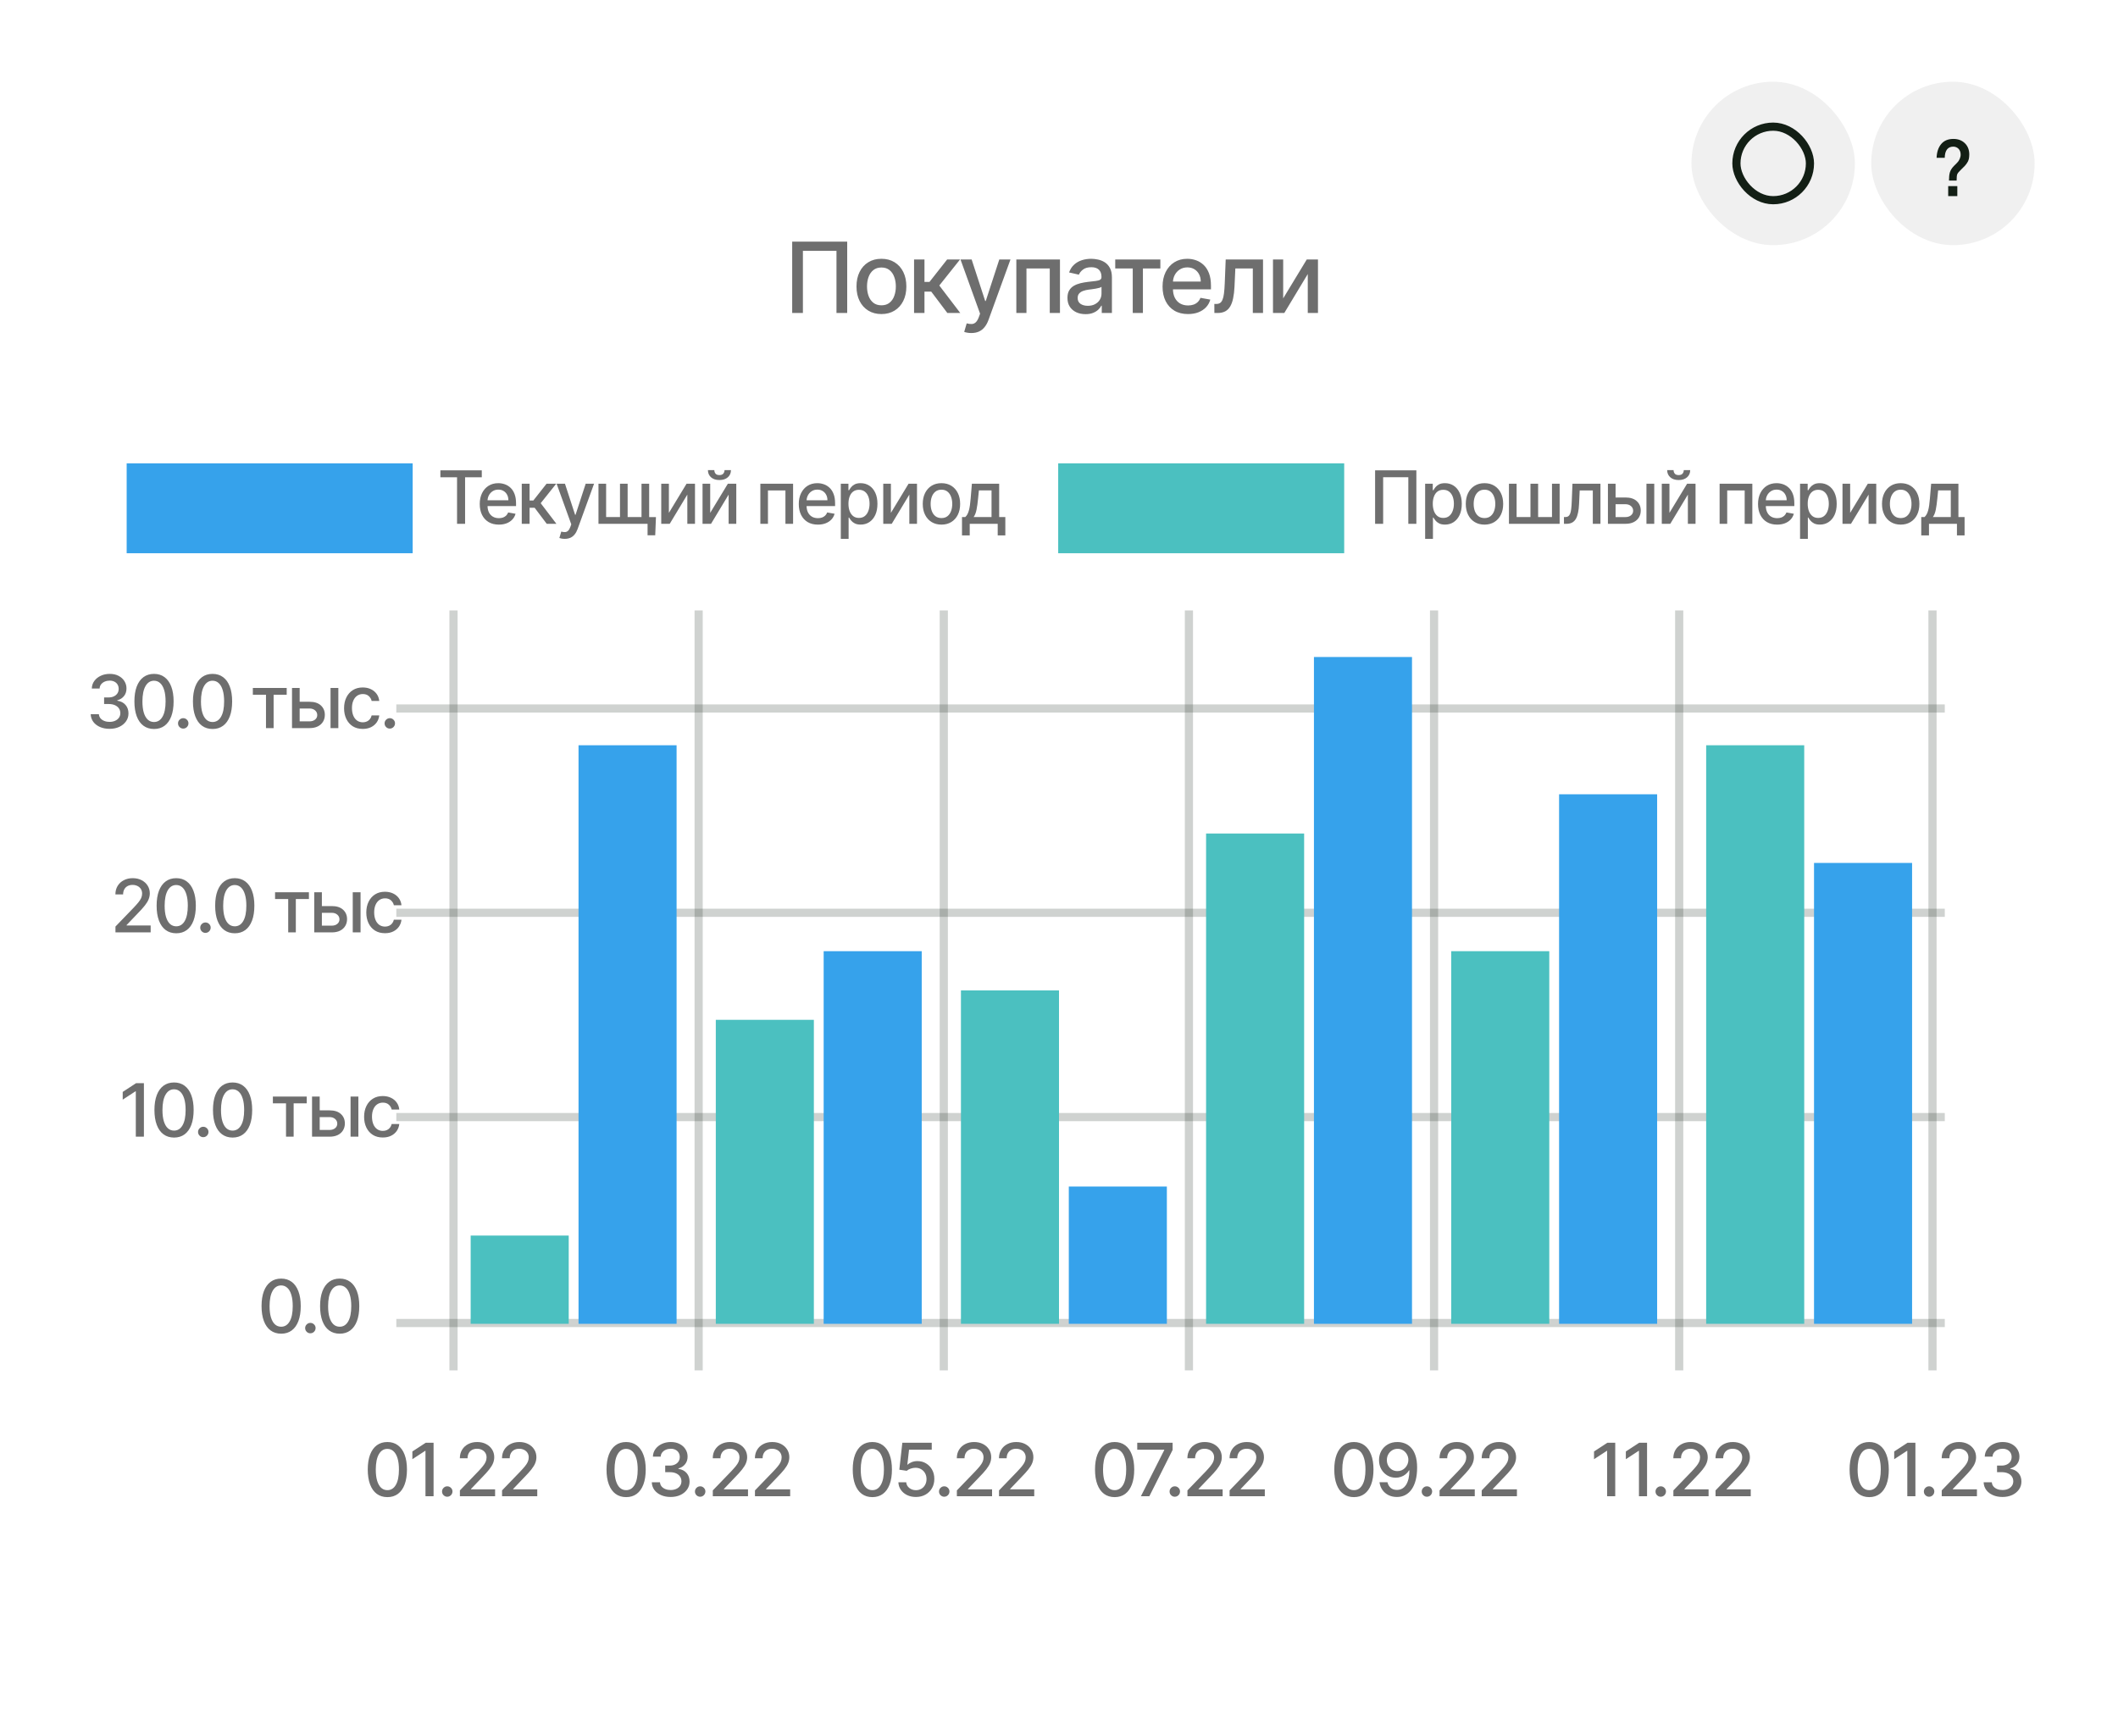 <?xml version="1.0" encoding="UTF-8"?> <svg xmlns="http://www.w3.org/2000/svg" width="216" height="177" viewBox="0 0 216 177" fill="none"><rect width="215.833" height="176.667" fill="white"></rect><path d="M86.4 24.644V31.917H85.307V25.581H81.883V31.917H80.79V24.644H86.4ZM89.891 32.027C89.379 32.027 88.933 31.91 88.552 31.675C88.171 31.441 87.875 31.113 87.664 30.692C87.453 30.27 87.348 29.778 87.348 29.214C87.348 28.648 87.453 28.154 87.664 27.73C87.875 27.306 88.171 26.977 88.552 26.743C88.933 26.508 89.379 26.391 89.891 26.391C90.402 26.391 90.848 26.508 91.229 26.743C91.611 26.977 91.906 27.306 92.117 27.73C92.328 28.154 92.433 28.648 92.433 29.214C92.433 29.778 92.328 30.27 92.117 30.692C91.906 31.113 91.611 31.441 91.229 31.675C90.848 31.91 90.402 32.027 89.891 32.027ZM89.894 31.135C90.226 31.135 90.5 31.048 90.718 30.873C90.936 30.697 91.097 30.464 91.201 30.173C91.308 29.882 91.361 29.561 91.361 29.211C91.361 28.863 91.308 28.543 91.201 28.252C91.097 27.958 90.936 27.723 90.718 27.545C90.5 27.368 90.226 27.279 89.894 27.279C89.56 27.279 89.283 27.368 89.063 27.545C88.845 27.723 88.683 27.958 88.577 28.252C88.473 28.543 88.421 28.863 88.421 29.211C88.421 29.561 88.473 29.882 88.577 30.173C88.683 30.464 88.845 30.697 89.063 30.873C89.283 31.048 89.56 31.135 89.894 31.135ZM93.219 31.917V26.462H94.28V28.749H94.792L96.592 26.462H97.906L95.793 29.115L97.931 31.917H96.613L94.969 29.736H94.28V31.917H93.219ZM99.056 33.962C98.897 33.962 98.753 33.949 98.623 33.923C98.493 33.899 98.395 33.873 98.332 33.845L98.587 32.975C98.781 33.027 98.954 33.05 99.106 33.042C99.257 33.035 99.391 32.978 99.507 32.872C99.625 32.765 99.73 32.591 99.82 32.35L99.951 31.988L97.955 26.462H99.091L100.473 30.695H100.53L101.911 26.462H103.051L100.803 32.645C100.699 32.929 100.566 33.169 100.405 33.365C100.244 33.564 100.053 33.714 99.83 33.813C99.608 33.912 99.35 33.962 99.056 33.962ZM103.649 31.917V26.462H108.099V31.917H107.058V27.378H104.682V31.917H103.649ZM110.705 32.037C110.36 32.037 110.047 31.974 109.768 31.846C109.489 31.715 109.267 31.527 109.104 31.281C108.943 31.035 108.862 30.733 108.862 30.375C108.862 30.068 108.922 29.814 109.04 29.616C109.158 29.417 109.318 29.259 109.519 29.143C109.721 29.027 109.945 28.94 110.194 28.88C110.443 28.821 110.696 28.776 110.954 28.745C111.281 28.708 111.546 28.677 111.749 28.653C111.953 28.627 112.101 28.586 112.193 28.529C112.286 28.472 112.332 28.38 112.332 28.252V28.227C112.332 27.917 112.244 27.677 112.069 27.506C111.896 27.336 111.638 27.25 111.295 27.25C110.937 27.25 110.656 27.33 110.45 27.488C110.246 27.645 110.105 27.819 110.027 28.01L109.029 27.783C109.148 27.452 109.32 27.184 109.548 26.981C109.777 26.775 110.041 26.625 110.34 26.533C110.638 26.438 110.952 26.391 111.281 26.391C111.499 26.391 111.729 26.417 111.973 26.469C112.219 26.519 112.449 26.611 112.662 26.746C112.878 26.881 113.054 27.074 113.191 27.325C113.329 27.574 113.397 27.897 113.397 28.294V31.917H112.36V31.171H112.318C112.249 31.308 112.146 31.443 112.009 31.576C111.871 31.708 111.695 31.818 111.48 31.906C111.264 31.994 111.006 32.037 110.705 32.037ZM110.936 31.185C111.23 31.185 111.481 31.127 111.689 31.011C111.9 30.895 112.06 30.744 112.169 30.557C112.28 30.367 112.335 30.165 112.335 29.949V29.246C112.298 29.284 112.224 29.32 112.115 29.353C112.009 29.384 111.887 29.411 111.749 29.434C111.612 29.456 111.478 29.476 111.348 29.495C111.218 29.511 111.109 29.526 111.021 29.537C110.816 29.563 110.627 29.607 110.457 29.669C110.289 29.73 110.154 29.819 110.052 29.935C109.953 30.049 109.903 30.2 109.903 30.39C109.903 30.652 110 30.851 110.194 30.986C110.388 31.119 110.636 31.185 110.936 31.185ZM113.735 27.378V26.462H118.337V27.378H116.558V31.917H115.521V27.378H113.735ZM121.157 32.027C120.62 32.027 120.157 31.912 119.769 31.682C119.383 31.45 119.085 31.125 118.874 30.706C118.665 30.284 118.561 29.791 118.561 29.225C118.561 28.666 118.665 28.174 118.874 27.748C119.085 27.322 119.378 26.989 119.755 26.75C120.133 26.511 120.576 26.391 121.083 26.391C121.39 26.391 121.689 26.442 121.978 26.544C122.266 26.646 122.526 26.805 122.755 27.023C122.985 27.241 123.166 27.524 123.299 27.872C123.431 28.218 123.497 28.638 123.497 29.133V29.509H119.161V28.713H122.457C122.457 28.434 122.4 28.187 122.286 27.971C122.173 27.753 122.013 27.582 121.807 27.456C121.603 27.331 121.364 27.268 121.09 27.268C120.791 27.268 120.531 27.342 120.308 27.488C120.088 27.633 119.918 27.822 119.797 28.057C119.679 28.289 119.62 28.541 119.62 28.813V29.434C119.62 29.799 119.683 30.109 119.811 30.365C119.942 30.62 120.123 30.816 120.355 30.951C120.587 31.083 120.858 31.15 121.168 31.15C121.369 31.15 121.553 31.121 121.718 31.064C121.884 31.005 122.027 30.918 122.148 30.802C122.269 30.686 122.361 30.542 122.425 30.372L123.43 30.553C123.349 30.849 123.205 31.108 122.997 31.331C122.791 31.551 122.531 31.723 122.219 31.846C121.909 31.966 121.555 32.027 121.157 32.027ZM123.846 31.917L123.842 30.997H124.038C124.189 30.997 124.316 30.965 124.418 30.901C124.522 30.835 124.607 30.724 124.673 30.567C124.74 30.411 124.79 30.195 124.826 29.921C124.861 29.644 124.887 29.296 124.904 28.877L125 26.462H128.807V31.917H127.766V27.378H125.984L125.898 29.232C125.877 29.682 125.831 30.075 125.76 30.411C125.691 30.747 125.591 31.028 125.458 31.253C125.325 31.475 125.155 31.642 124.947 31.753C124.738 31.862 124.485 31.917 124.187 31.917H123.846ZM130.863 30.429L133.267 26.462H134.411V31.917H133.37V27.947L130.977 31.917H129.823V26.462H130.863V30.429Z" fill="#6E6E6E"></path><g filter="url(#filter0_b_3903_888)"><rect x="190.832" y="8.333" width="16.667" height="16.667" rx="8.333" fill="#F0F0F0"></rect></g><path d="M198.683 20V18.979H199.614V20H198.683ZM198.763 18.417C198.763 18.071 198.791 17.79 198.856 17.573C198.921 17.356 199.058 17.139 199.26 16.93C199.275 16.914 199.325 16.866 199.398 16.794C199.47 16.722 199.52 16.673 199.549 16.641C199.571 16.617 199.614 16.569 199.672 16.505C199.729 16.44 199.766 16.384 199.787 16.336C199.809 16.296 199.838 16.239 199.867 16.175C199.895 16.111 199.917 16.039 199.931 15.974C199.946 15.91 199.953 15.838 199.953 15.757C199.953 15.524 199.881 15.332 199.744 15.179C199.6 15.034 199.419 14.954 199.203 14.954C198.64 14.954 198.344 15.34 198.33 16.095H197.5C197.522 15.5 197.68 15.034 197.969 14.689C198.258 14.343 198.669 14.166 199.217 14.166C199.701 14.166 200.09 14.319 200.386 14.608C200.682 14.898 200.833 15.283 200.833 15.757C200.833 15.934 200.812 16.095 200.783 16.231C200.747 16.376 200.689 16.505 200.602 16.625C200.516 16.754 200.437 16.85 200.372 16.922C200.299 17.003 200.191 17.107 200.047 17.244C199.802 17.477 199.657 17.646 199.614 17.75C199.563 17.855 199.542 18.079 199.542 18.417H198.763Z" fill="#131F15"></path><g filter="url(#filter1_b_3903_888)"><rect x="172.5" y="8.333" width="16.667" height="16.667" rx="8.333" fill="#F0F0F0"></rect></g><g filter="url(#filter2_b_3903_888)"><rect x="176.668" y="12.5" width="8.333" height="8.333" rx="4.167" fill="#F0F0F0"></rect><rect x="177.085" y="12.916" width="7.5" height="7.5" rx="3.75" stroke="#131F15" stroke-width="0.833"></rect></g><path d="M44.912 48.671V47.962H49.134V48.671H47.432V53.417H46.611V48.671H44.912ZM50.873 53.499C50.469 53.499 50.122 53.413 49.831 53.241C49.542 53.067 49.318 52.823 49.16 52.508C49.004 52.192 48.926 51.822 48.926 51.398C48.926 50.979 49.004 50.609 49.16 50.29C49.318 49.97 49.538 49.721 49.821 49.541C50.105 49.362 50.437 49.273 50.817 49.273C51.047 49.273 51.271 49.311 51.488 49.387C51.704 49.463 51.899 49.583 52.071 49.747C52.243 49.91 52.379 50.122 52.478 50.383C52.578 50.642 52.628 50.958 52.628 51.329V51.611H49.376V51.014H51.847C51.847 50.805 51.805 50.619 51.719 50.458C51.634 50.294 51.514 50.166 51.36 50.072C51.207 49.977 51.028 49.93 50.822 49.93C50.598 49.93 50.403 49.985 50.236 50.096C50.071 50.204 49.943 50.346 49.852 50.522C49.764 50.696 49.719 50.885 49.719 51.089V51.555C49.719 51.828 49.767 52.061 49.863 52.253C49.961 52.445 50.097 52.591 50.271 52.692C50.445 52.792 50.648 52.841 50.88 52.841C51.031 52.841 51.169 52.82 51.293 52.778C51.418 52.733 51.525 52.667 51.616 52.58C51.706 52.493 51.775 52.386 51.823 52.258L52.577 52.394C52.517 52.616 52.408 52.81 52.252 52.977C52.098 53.142 51.903 53.271 51.669 53.363C51.436 53.454 51.171 53.499 50.873 53.499ZM53.211 53.417V49.326H54.008V51.041H54.391L55.741 49.326H56.727L55.142 51.315L56.745 53.417H55.757L54.524 51.781H54.008V53.417H53.211ZM57.589 54.951C57.47 54.951 57.362 54.941 57.264 54.922C57.167 54.904 57.094 54.884 57.046 54.863L57.238 54.21C57.383 54.249 57.513 54.266 57.627 54.261C57.74 54.256 57.841 54.213 57.928 54.133C58.016 54.053 58.094 53.923 58.162 53.742L58.261 53.47L56.764 49.326H57.616L58.652 52.501H58.695L59.731 49.326H60.586L58.9 53.963C58.822 54.176 58.722 54.356 58.602 54.503C58.481 54.653 58.337 54.764 58.17 54.839C58.003 54.913 57.81 54.951 57.589 54.951ZM66.896 52.73L66.822 54.589H66.041V53.417H65.532V52.73H66.896ZM61.034 49.326H61.814V52.727H63.229V49.326H64.009V52.727H65.423V49.326H66.204V53.417H61.034V49.326ZM68.216 52.301L70.019 49.326H70.877V53.417H70.096V50.439L68.301 53.417H67.436V49.326H68.216V52.301ZM72.428 52.301L74.231 49.326H75.088V53.417H74.308V50.439L72.513 53.417H71.647V49.326H72.428V52.301ZM73.89 47.941H74.545C74.545 48.241 74.439 48.485 74.226 48.673C74.014 48.86 73.728 48.953 73.368 48.953C73.009 48.953 72.724 48.86 72.513 48.673C72.302 48.485 72.196 48.241 72.196 47.941H72.849C72.849 48.074 72.888 48.192 72.966 48.295C73.044 48.396 73.178 48.447 73.368 48.447C73.554 48.447 73.688 48.396 73.767 48.295C73.849 48.194 73.89 48.076 73.89 47.941ZM77.544 53.417V49.326H80.881V53.417H80.101V50.013H78.319V53.417H77.544ZM83.409 53.499C83.006 53.499 82.659 53.413 82.368 53.241C82.078 53.067 81.855 52.823 81.697 52.508C81.54 52.192 81.462 51.822 81.462 51.398C81.462 50.979 81.54 50.609 81.697 50.29C81.855 49.97 82.075 49.721 82.357 49.541C82.641 49.362 82.973 49.273 83.353 49.273C83.584 49.273 83.808 49.311 84.024 49.387C84.241 49.463 84.435 49.583 84.608 49.747C84.78 49.91 84.916 50.122 85.015 50.383C85.115 50.642 85.164 50.958 85.164 51.329V51.611H81.912V51.014H84.384C84.384 50.805 84.341 50.619 84.256 50.458C84.171 50.294 84.051 50.166 83.896 50.072C83.744 49.977 83.564 49.93 83.358 49.93C83.135 49.93 82.939 49.985 82.772 50.096C82.607 50.204 82.48 50.346 82.389 50.522C82.3 50.696 82.256 50.885 82.256 51.089V51.555C82.256 51.828 82.304 52.061 82.4 52.253C82.497 52.445 82.633 52.591 82.807 52.692C82.981 52.792 83.184 52.841 83.417 52.841C83.568 52.841 83.706 52.82 83.83 52.778C83.954 52.733 84.061 52.667 84.152 52.58C84.243 52.493 84.312 52.386 84.36 52.258L85.114 52.394C85.053 52.616 84.945 52.81 84.789 52.977C84.634 53.142 84.44 53.271 84.205 53.363C83.973 53.454 83.707 53.499 83.409 53.499ZM85.748 54.951V49.326H86.525V49.989H86.592C86.638 49.904 86.705 49.805 86.792 49.693C86.879 49.581 86.999 49.484 87.154 49.4C87.308 49.315 87.513 49.273 87.767 49.273C88.097 49.273 88.392 49.356 88.651 49.523C88.91 49.69 89.113 49.93 89.261 50.245C89.41 50.559 89.484 50.937 89.484 51.379C89.484 51.821 89.411 52.2 89.263 52.517C89.116 52.831 88.914 53.073 88.656 53.244C88.399 53.412 88.105 53.497 87.775 53.497C87.526 53.497 87.323 53.455 87.165 53.371C87.008 53.288 86.886 53.19 86.797 53.078C86.708 52.967 86.64 52.867 86.592 52.78H86.544V54.951H85.748ZM86.528 51.371C86.528 51.659 86.57 51.911 86.653 52.128C86.737 52.344 86.858 52.514 87.016 52.636C87.174 52.757 87.367 52.817 87.596 52.817C87.834 52.817 88.033 52.754 88.193 52.628C88.353 52.501 88.473 52.327 88.555 52.109C88.638 51.891 88.68 51.645 88.68 51.371C88.68 51.101 88.639 50.859 88.558 50.644C88.478 50.429 88.357 50.26 88.195 50.135C88.036 50.011 87.836 49.949 87.596 49.949C87.365 49.949 87.17 50.008 87.01 50.127C86.852 50.246 86.732 50.412 86.651 50.626C86.569 50.839 86.528 51.087 86.528 51.371ZM90.857 52.301L92.66 49.326H93.518V53.417H92.737V50.439L90.942 53.417H90.077V49.326H90.857V52.301ZM96.012 53.499C95.628 53.499 95.293 53.411 95.007 53.236C94.722 53.06 94.5 52.814 94.342 52.498C94.184 52.182 94.105 51.812 94.105 51.39C94.105 50.965 94.184 50.594 94.342 50.277C94.5 49.959 94.722 49.712 95.007 49.536C95.293 49.36 95.628 49.273 96.012 49.273C96.395 49.273 96.73 49.36 97.016 49.536C97.302 49.712 97.523 49.959 97.681 50.277C97.84 50.594 97.918 50.965 97.918 51.39C97.918 51.812 97.84 52.182 97.681 52.498C97.523 52.814 97.302 53.06 97.016 53.236C96.73 53.411 96.395 53.499 96.012 53.499ZM96.014 52.831C96.263 52.831 96.469 52.765 96.632 52.634C96.796 52.502 96.916 52.327 96.994 52.109C97.074 51.891 97.114 51.65 97.114 51.387C97.114 51.126 97.074 50.886 96.994 50.668C96.916 50.448 96.796 50.271 96.632 50.138C96.469 50.005 96.263 49.938 96.014 49.938C95.764 49.938 95.556 50.005 95.391 50.138C95.228 50.271 95.106 50.448 95.026 50.668C94.948 50.886 94.909 51.126 94.909 51.387C94.909 51.65 94.948 51.891 95.026 52.109C95.106 52.327 95.228 52.502 95.391 52.634C95.556 52.765 95.764 52.831 96.014 52.831ZM98.108 54.597V52.727H98.441C98.526 52.649 98.598 52.556 98.657 52.447C98.717 52.339 98.767 52.21 98.808 52.061C98.851 51.912 98.886 51.738 98.915 51.539C98.943 51.338 98.968 51.109 98.99 50.852L99.117 49.326H101.898V52.727H102.526V54.597H101.749V53.417H98.896V54.597H98.108ZM99.293 52.727H101.12V50.008H99.831L99.746 50.852C99.705 51.282 99.653 51.654 99.591 51.971C99.529 52.285 99.43 52.537 99.293 52.727Z" fill="#6E6E6E"></path><path d="M11.174 74.325C10.808 74.325 10.481 74.261 10.194 74.135C9.908 74.009 9.681 73.835 9.514 73.611C9.349 73.385 9.26 73.124 9.248 72.828H10.084C10.095 72.989 10.149 73.13 10.247 73.249C10.346 73.366 10.476 73.456 10.636 73.52C10.796 73.584 10.973 73.616 11.168 73.616C11.383 73.616 11.573 73.579 11.738 73.504C11.905 73.43 12.036 73.326 12.13 73.193C12.224 73.058 12.271 72.902 12.271 72.727C12.271 72.544 12.224 72.383 12.13 72.245C12.037 72.104 11.902 71.994 11.722 71.914C11.545 71.834 11.33 71.794 11.078 71.794H10.617V71.123H11.078C11.28 71.123 11.458 71.087 11.61 71.014C11.765 70.941 11.886 70.84 11.973 70.71C12.06 70.579 12.103 70.425 12.103 70.25C12.103 70.081 12.065 69.934 11.989 69.81C11.914 69.684 11.807 69.586 11.669 69.515C11.532 69.444 11.371 69.408 11.184 69.408C11.007 69.408 10.841 69.441 10.686 69.507C10.534 69.57 10.409 69.663 10.313 69.784C10.217 69.903 10.166 70.046 10.159 70.212H9.363C9.371 69.918 9.458 69.658 9.624 69.435C9.79 69.211 10.011 69.036 10.284 68.91C10.557 68.784 10.861 68.721 11.195 68.721C11.545 68.721 11.847 68.789 12.101 68.926C12.356 69.061 12.553 69.241 12.692 69.467C12.832 69.692 12.901 69.939 12.899 70.207C12.901 70.512 12.816 70.772 12.644 70.985C12.473 71.198 12.246 71.341 11.962 71.413V71.456C12.324 71.511 12.605 71.655 12.804 71.888C13.004 72.12 13.104 72.409 13.102 72.753C13.104 73.053 13.02 73.322 12.852 73.56C12.685 73.798 12.457 73.985 12.167 74.122C11.878 74.257 11.546 74.325 11.174 74.325ZM15.708 74.341C15.287 74.339 14.927 74.228 14.629 74.008C14.331 73.787 14.102 73.467 13.944 73.046C13.787 72.625 13.707 72.118 13.707 71.525C13.707 70.934 13.787 70.429 13.944 70.01C14.104 69.591 14.333 69.271 14.632 69.051C14.932 68.831 15.29 68.721 15.708 68.721C16.125 68.721 16.483 68.832 16.781 69.054C17.079 69.274 17.307 69.594 17.465 70.013C17.625 70.43 17.705 70.934 17.705 71.525C17.705 72.12 17.626 72.628 17.468 73.049C17.31 73.468 17.082 73.788 16.784 74.01C16.485 74.231 16.127 74.341 15.708 74.341ZM15.708 73.629C16.077 73.629 16.366 73.449 16.573 73.089C16.783 72.728 16.887 72.207 16.887 71.525C16.887 71.073 16.84 70.69 16.744 70.377C16.65 70.063 16.514 69.825 16.336 69.664C16.16 69.5 15.951 69.419 15.708 69.419C15.34 69.419 15.052 69.6 14.842 69.962C14.633 70.324 14.527 70.845 14.525 71.525C14.525 71.98 14.572 72.364 14.666 72.679C14.762 72.991 14.898 73.228 15.074 73.39C15.249 73.549 15.461 73.629 15.708 73.629ZM18.688 74.301C18.542 74.301 18.417 74.249 18.312 74.146C18.207 74.041 18.155 73.915 18.155 73.768C18.155 73.622 18.207 73.498 18.312 73.395C18.417 73.29 18.542 73.238 18.688 73.238C18.833 73.238 18.958 73.29 19.063 73.395C19.168 73.498 19.22 73.622 19.22 73.768C19.22 73.866 19.195 73.955 19.146 74.037C19.098 74.117 19.034 74.181 18.954 74.229C18.874 74.277 18.785 74.301 18.688 74.301ZM21.677 74.341C21.257 74.339 20.897 74.228 20.599 74.008C20.3 73.787 20.072 73.467 19.914 73.046C19.756 72.625 19.677 72.118 19.677 71.525C19.677 70.934 19.756 70.429 19.914 70.01C20.074 69.591 20.303 69.271 20.602 69.051C20.901 68.831 21.26 68.721 21.677 68.721C22.095 68.721 22.453 68.832 22.751 69.054C23.049 69.274 23.277 69.594 23.435 70.013C23.595 70.43 23.675 70.934 23.675 71.525C23.675 72.12 23.596 72.628 23.438 73.049C23.28 73.468 23.052 73.788 22.753 74.01C22.455 74.231 22.096 74.341 21.677 74.341ZM21.677 73.629C22.047 73.629 22.335 73.449 22.543 73.089C22.753 72.728 22.857 72.207 22.857 71.525C22.857 71.073 22.809 70.69 22.713 70.377C22.619 70.063 22.484 69.825 22.306 69.664C22.13 69.5 21.921 69.419 21.677 69.419C21.31 69.419 21.021 69.6 20.812 69.962C20.602 70.324 20.497 70.845 20.495 71.525C20.495 71.98 20.542 72.364 20.636 72.679C20.732 72.991 20.868 73.228 21.044 73.39C21.219 73.549 21.431 73.629 21.677 73.629ZM25.786 70.846V70.159H29.238V70.846H27.904V74.25H27.126V70.846H25.786ZM30.38 71.565H31.567C32.068 71.565 32.453 71.69 32.723 71.938C32.993 72.187 33.128 72.507 33.128 72.9C33.128 73.155 33.068 73.385 32.947 73.59C32.826 73.794 32.65 73.955 32.417 74.074C32.184 74.191 31.901 74.25 31.567 74.25H29.78V70.159H30.561V73.563H31.567C31.796 73.563 31.985 73.503 32.132 73.384C32.279 73.264 32.353 73.11 32.353 72.924C32.353 72.727 32.279 72.566 32.132 72.442C31.985 72.316 31.796 72.252 31.567 72.252H30.38V71.565ZM33.709 74.25V70.159H34.505V74.25H33.709ZM36.997 74.333C36.601 74.333 36.26 74.243 35.974 74.064C35.69 73.882 35.472 73.633 35.319 73.315C35.166 72.997 35.09 72.633 35.09 72.223C35.09 71.808 35.168 71.441 35.324 71.123C35.481 70.804 35.701 70.554 35.985 70.375C36.269 70.195 36.604 70.106 36.989 70.106C37.3 70.106 37.577 70.163 37.82 70.279C38.063 70.393 38.259 70.552 38.408 70.758C38.559 70.964 38.649 71.205 38.678 71.48H37.902C37.86 71.288 37.762 71.123 37.609 70.985C37.459 70.846 37.256 70.777 37.002 70.777C36.78 70.777 36.586 70.836 36.419 70.953C36.254 71.068 36.125 71.233 36.033 71.448C35.94 71.661 35.894 71.913 35.894 72.204C35.894 72.503 35.94 72.76 36.03 72.977C36.121 73.194 36.248 73.361 36.414 73.48C36.581 73.599 36.777 73.659 37.002 73.659C37.153 73.659 37.29 73.631 37.412 73.576C37.537 73.519 37.641 73.439 37.724 73.334C37.809 73.229 37.869 73.103 37.902 72.956H38.678C38.649 73.22 38.563 73.456 38.419 73.664C38.275 73.872 38.083 74.035 37.841 74.154C37.602 74.273 37.32 74.333 36.997 74.333ZM39.754 74.301C39.608 74.301 39.483 74.249 39.378 74.146C39.273 74.041 39.221 73.915 39.221 73.768C39.221 73.622 39.273 73.498 39.378 73.395C39.483 73.29 39.608 73.238 39.754 73.238C39.899 73.238 40.025 73.29 40.129 73.395C40.234 73.498 40.286 73.622 40.286 73.768C40.286 73.866 40.262 73.955 40.212 74.037C40.164 74.117 40.1 74.181 40.02 74.229C39.94 74.277 39.851 74.301 39.754 74.301Z" fill="#6E6E6E"></path><path d="M11.775 95.083V94.487L13.62 92.575C13.818 92.367 13.98 92.185 14.108 92.028C14.237 91.871 14.334 91.72 14.398 91.578C14.462 91.436 14.494 91.285 14.494 91.126C14.494 90.945 14.451 90.788 14.366 90.657C14.281 90.524 14.165 90.422 14.017 90.351C13.87 90.278 13.704 90.241 13.519 90.241C13.324 90.241 13.153 90.281 13.008 90.361C12.862 90.441 12.75 90.554 12.672 90.7C12.594 90.845 12.555 91.016 12.555 91.211H11.769C11.769 90.879 11.846 90.588 11.998 90.34C12.151 90.091 12.361 89.899 12.627 89.762C12.893 89.624 13.196 89.554 13.535 89.554C13.878 89.554 14.18 89.623 14.441 89.759C14.704 89.894 14.909 90.079 15.056 90.313C15.203 90.546 15.277 90.809 15.277 91.102C15.277 91.304 15.239 91.502 15.162 91.696C15.088 91.889 14.957 92.105 14.771 92.343C14.585 92.579 14.325 92.866 13.993 93.203L12.909 94.338V94.378H15.365V95.083H11.775ZM17.973 95.174C17.552 95.172 17.193 95.061 16.895 94.841C16.596 94.621 16.368 94.3 16.21 93.879C16.052 93.459 15.973 92.952 15.973 92.359C15.973 91.767 16.052 91.262 16.21 90.843C16.37 90.424 16.599 90.105 16.897 89.885C17.197 89.664 17.556 89.554 17.973 89.554C18.39 89.554 18.748 89.665 19.047 89.887C19.345 90.107 19.573 90.427 19.731 90.846C19.891 91.263 19.971 91.767 19.971 92.359C19.971 92.954 19.892 93.461 19.734 93.882C19.576 94.301 19.348 94.622 19.049 94.844C18.751 95.064 18.392 95.174 17.973 95.174ZM17.973 94.463C18.343 94.463 18.631 94.283 18.839 93.922C19.048 93.562 19.153 93.041 19.153 92.359C19.153 91.906 19.105 91.523 19.009 91.211C18.915 90.897 18.779 90.659 18.602 90.497C18.426 90.334 18.216 90.252 17.973 90.252C17.606 90.252 17.317 90.433 17.108 90.795C16.898 91.158 16.793 91.679 16.791 92.359C16.791 92.813 16.838 93.198 16.932 93.512C17.028 93.825 17.164 94.061 17.339 94.223C17.515 94.383 17.727 94.463 17.973 94.463ZM20.953 95.134C20.808 95.134 20.682 95.082 20.578 94.98C20.473 94.875 20.421 94.749 20.421 94.601C20.421 94.456 20.473 94.331 20.578 94.228C20.682 94.124 20.808 94.071 20.953 94.071C21.099 94.071 21.224 94.124 21.329 94.228C21.433 94.331 21.486 94.456 21.486 94.601C21.486 94.699 21.461 94.789 21.411 94.87C21.363 94.95 21.299 95.014 21.22 95.062C21.14 95.11 21.051 95.134 20.953 95.134ZM23.943 95.174C23.522 95.172 23.163 95.061 22.864 94.841C22.566 94.621 22.338 94.3 22.18 93.879C22.022 93.459 21.943 92.952 21.943 92.359C21.943 91.767 22.022 91.262 22.18 90.843C22.34 90.424 22.569 90.105 22.867 89.885C23.167 89.664 23.526 89.554 23.943 89.554C24.36 89.554 24.718 89.665 25.016 89.887C25.315 90.107 25.543 90.427 25.701 90.846C25.861 91.263 25.941 91.767 25.941 92.359C25.941 92.954 25.862 93.461 25.704 93.882C25.546 94.301 25.317 94.622 25.019 94.844C24.721 95.064 24.362 95.174 23.943 95.174ZM23.943 94.463C24.312 94.463 24.601 94.283 24.809 93.922C25.018 93.562 25.123 93.041 25.123 92.359C25.123 91.906 25.075 91.523 24.979 91.211C24.885 90.897 24.749 90.659 24.572 90.497C24.396 90.334 24.186 90.252 23.943 90.252C23.576 90.252 23.287 90.433 23.078 90.795C22.868 91.158 22.762 91.679 22.761 92.359C22.761 92.813 22.808 93.198 22.902 93.512C22.998 93.825 23.133 94.061 23.309 94.223C23.485 94.383 23.696 94.463 23.943 94.463ZM28.052 91.68V90.992H31.504V91.68H30.169V95.083H29.392V91.68H28.052ZM32.645 92.399H33.833C34.334 92.399 34.719 92.523 34.989 92.772C35.259 93.02 35.394 93.341 35.394 93.733C35.394 93.989 35.333 94.219 35.213 94.423C35.092 94.627 34.915 94.789 34.683 94.908C34.45 95.025 34.167 95.083 33.833 95.083H32.046V90.992H32.826V94.396H33.833C34.062 94.396 34.25 94.337 34.398 94.218C34.545 94.097 34.619 93.943 34.619 93.757C34.619 93.56 34.545 93.399 34.398 93.275C34.25 93.149 34.062 93.086 33.833 93.086H32.645V92.399ZM35.974 95.083V90.992H36.771V95.083H35.974ZM39.263 95.166C38.867 95.166 38.526 95.076 38.24 94.897C37.956 94.716 37.737 94.466 37.585 94.148C37.432 93.831 37.356 93.467 37.356 93.056C37.356 92.641 37.434 92.274 37.59 91.957C37.746 91.637 37.966 91.388 38.251 91.208C38.535 91.029 38.869 90.939 39.255 90.939C39.565 90.939 39.842 90.997 40.086 91.112C40.329 91.226 40.525 91.386 40.674 91.592C40.825 91.798 40.915 92.038 40.943 92.314H40.168C40.126 92.122 40.028 91.957 39.875 91.818C39.724 91.68 39.522 91.61 39.268 91.61C39.046 91.61 38.852 91.669 38.685 91.786C38.52 91.901 38.391 92.067 38.298 92.281C38.206 92.495 38.16 92.747 38.16 93.038C38.16 93.336 38.205 93.594 38.296 93.81C38.386 94.027 38.514 94.195 38.679 94.314C38.846 94.433 39.042 94.492 39.268 94.492C39.419 94.492 39.556 94.465 39.678 94.409C39.802 94.353 39.906 94.272 39.99 94.167C40.075 94.062 40.134 93.936 40.168 93.789H40.943C40.915 94.053 40.829 94.29 40.685 94.497C40.541 94.705 40.348 94.868 40.107 94.987C39.867 95.106 39.586 95.166 39.263 95.166Z" fill="#6E6E6E"></path><path d="M14.676 110.462V115.917H13.851V111.288H13.819L12.514 112.14V111.352L13.874 110.462H14.676ZM17.751 116.007C17.33 116.005 16.97 115.894 16.672 115.674C16.374 115.454 16.145 115.134 15.988 114.713C15.829 114.292 15.75 113.785 15.75 113.192C15.75 112.601 15.829 112.096 15.988 111.677C16.147 111.258 16.376 110.938 16.675 110.718C16.975 110.498 17.333 110.388 17.751 110.388C18.168 110.388 18.526 110.499 18.824 110.72C19.122 110.941 19.35 111.26 19.508 111.679C19.668 112.097 19.748 112.601 19.748 113.192C19.748 113.787 19.669 114.295 19.511 114.716C19.353 115.135 19.125 115.455 18.827 115.677C18.528 115.897 18.17 116.007 17.751 116.007ZM17.751 115.296C18.12 115.296 18.409 115.116 18.616 114.755C18.826 114.395 18.93 113.874 18.93 113.192C18.93 112.739 18.883 112.357 18.787 112.044C18.692 111.73 18.557 111.492 18.379 111.33C18.203 111.167 17.994 111.085 17.751 111.085C17.383 111.085 17.095 111.266 16.885 111.629C16.675 111.991 16.57 112.512 16.568 113.192C16.568 113.647 16.615 114.031 16.709 114.345C16.805 114.658 16.941 114.895 17.117 115.056C17.293 115.216 17.504 115.296 17.751 115.296ZM20.73 115.967C20.585 115.967 20.46 115.916 20.355 115.813C20.25 115.708 20.198 115.582 20.198 115.435C20.198 115.289 20.25 115.165 20.355 115.062C20.46 114.957 20.585 114.905 20.73 114.905C20.876 114.905 21.001 114.957 21.106 115.062C21.211 115.165 21.263 115.289 21.263 115.435C21.263 115.532 21.238 115.622 21.189 115.704C21.141 115.784 21.077 115.847 20.997 115.895C20.917 115.943 20.828 115.967 20.73 115.967ZM23.72 116.007C23.3 116.005 22.94 115.894 22.642 115.674C22.343 115.454 22.115 115.134 21.957 114.713C21.799 114.292 21.72 113.785 21.72 113.192C21.72 112.601 21.799 112.096 21.957 111.677C22.117 111.258 22.346 110.938 22.644 110.718C22.945 110.498 23.303 110.388 23.72 110.388C24.138 110.388 24.495 110.499 24.794 110.72C25.092 110.941 25.32 111.26 25.478 111.679C25.638 112.097 25.718 112.601 25.718 113.192C25.718 113.787 25.639 114.295 25.481 114.716C25.323 115.135 25.095 115.455 24.796 115.677C24.498 115.897 24.14 116.007 23.72 116.007ZM23.72 115.296C24.09 115.296 24.378 115.116 24.586 114.755C24.796 114.395 24.9 113.874 24.9 113.192C24.9 112.739 24.852 112.357 24.756 112.044C24.662 111.73 24.526 111.492 24.349 111.33C24.173 111.167 23.964 111.085 23.72 111.085C23.353 111.085 23.064 111.266 22.855 111.629C22.645 111.991 22.54 112.512 22.538 113.192C22.538 113.647 22.585 114.031 22.679 114.345C22.775 114.658 22.911 114.895 23.087 115.056C23.262 115.216 23.474 115.296 23.72 115.296ZM27.829 112.513V111.826H31.281V112.513H29.947V115.917H29.169V112.513H27.829ZM32.422 113.232H33.61C34.111 113.232 34.496 113.356 34.766 113.605C35.036 113.853 35.171 114.174 35.171 114.566C35.171 114.822 35.111 115.052 34.99 115.256C34.869 115.46 34.693 115.622 34.46 115.741C34.227 115.858 33.944 115.917 33.61 115.917H31.823V111.826H32.604V115.23H33.61C33.839 115.23 34.028 115.17 34.175 115.051C34.322 114.93 34.396 114.777 34.396 114.59C34.396 114.393 34.322 114.233 34.175 114.108C34.028 113.982 33.839 113.919 33.61 113.919H32.422V113.232ZM35.752 115.917V111.826H36.548V115.917H35.752ZM39.04 115.999C38.644 115.999 38.303 115.91 38.017 115.73C37.733 115.549 37.515 115.3 37.362 114.982C37.209 114.664 37.133 114.3 37.133 113.89C37.133 113.474 37.211 113.108 37.367 112.79C37.523 112.47 37.744 112.221 38.028 112.042C38.312 111.862 38.647 111.773 39.032 111.773C39.343 111.773 39.62 111.83 39.863 111.946C40.106 112.059 40.302 112.219 40.451 112.425C40.602 112.631 40.692 112.872 40.72 113.147H39.945C39.903 112.955 39.805 112.79 39.652 112.651C39.502 112.513 39.299 112.444 39.045 112.444C38.823 112.444 38.629 112.502 38.462 112.619C38.297 112.735 38.168 112.9 38.076 113.115C37.983 113.328 37.937 113.58 37.937 113.871C37.937 114.17 37.983 114.427 38.073 114.644C38.164 114.86 38.291 115.028 38.457 115.147C38.623 115.266 38.82 115.325 39.045 115.325C39.196 115.325 39.333 115.298 39.455 115.243C39.58 115.186 39.684 115.105 39.767 115C39.852 114.896 39.912 114.77 39.945 114.622H40.72C40.692 114.887 40.606 115.123 40.462 115.331C40.318 115.538 40.126 115.702 39.884 115.821C39.645 115.94 39.363 115.999 39.04 115.999Z" fill="#6E6E6E"></path><path d="M28.674 136.007C28.253 136.005 27.893 135.894 27.595 135.674C27.297 135.454 27.069 135.134 26.91 134.713C26.753 134.292 26.674 133.785 26.674 133.192C26.674 132.601 26.753 132.096 26.91 131.677C27.07 131.258 27.299 130.938 27.598 130.718C27.898 130.498 28.256 130.388 28.674 130.388C29.091 130.388 29.449 130.499 29.747 130.72C30.045 130.941 30.273 131.26 30.431 131.679C30.591 132.097 30.671 132.601 30.671 133.192C30.671 133.787 30.592 134.295 30.434 134.716C30.276 135.135 30.048 135.455 29.75 135.677C29.451 135.897 29.093 136.007 28.674 136.007ZM28.674 135.296C29.043 135.296 29.331 135.116 29.539 134.755C29.749 134.395 29.854 133.874 29.854 133.192C29.854 132.739 29.806 132.357 29.71 132.044C29.616 131.73 29.48 131.492 29.302 131.33C29.126 131.167 28.917 131.085 28.674 131.085C28.306 131.085 28.018 131.266 27.808 131.629C27.599 131.991 27.493 132.512 27.491 133.192C27.491 133.647 27.538 134.031 27.632 134.345C27.728 134.658 27.864 134.895 28.04 135.056C28.216 135.216 28.427 135.296 28.674 135.296ZM31.654 135.967C31.508 135.967 31.383 135.916 31.278 135.813C31.173 135.708 31.121 135.582 31.121 135.435C31.121 135.289 31.173 135.165 31.278 135.062C31.383 134.957 31.508 134.905 31.654 134.905C31.799 134.905 31.924 134.957 32.029 135.062C32.134 135.165 32.186 135.289 32.186 135.435C32.186 135.532 32.161 135.622 32.112 135.704C32.064 135.784 32 135.847 31.92 135.895C31.84 135.943 31.751 135.967 31.654 135.967ZM34.644 136.007C34.223 136.005 33.863 135.894 33.565 135.674C33.267 135.454 33.038 135.134 32.88 134.713C32.722 134.292 32.643 133.785 32.643 133.192C32.643 132.601 32.722 132.096 32.88 131.677C33.04 131.258 33.269 130.938 33.568 130.718C33.868 130.498 34.226 130.388 34.644 130.388C35.061 130.388 35.419 130.499 35.717 130.72C36.015 130.941 36.243 131.26 36.401 131.679C36.561 132.097 36.641 132.601 36.641 133.192C36.641 133.787 36.562 134.295 36.404 134.716C36.246 135.135 36.018 135.455 35.719 135.677C35.421 135.897 35.062 136.007 34.644 136.007ZM34.644 135.296C35.013 135.296 35.301 135.116 35.509 134.755C35.719 134.395 35.823 133.874 35.823 133.192C35.823 132.739 35.775 132.357 35.679 132.044C35.585 131.73 35.45 131.492 35.272 131.33C35.096 131.167 34.887 131.085 34.644 131.085C34.276 131.085 33.987 131.266 33.778 131.629C33.568 131.991 33.463 132.512 33.461 133.192C33.461 133.647 33.508 134.031 33.602 134.345C33.698 134.658 33.834 134.895 34.01 135.056C34.185 135.216 34.397 135.296 34.644 135.296Z" fill="#6E6E6E"></path><path d="M39.506 152.674C39.085 152.672 38.725 152.561 38.427 152.341C38.129 152.121 37.901 151.8 37.742 151.38C37.584 150.959 37.505 150.452 37.505 149.859C37.505 149.267 37.584 148.762 37.742 148.343C37.902 147.924 38.131 147.605 38.43 147.384C38.73 147.164 39.088 147.054 39.506 147.054C39.923 147.054 40.281 147.165 40.579 147.387C40.877 147.607 41.105 147.927 41.264 148.346C41.423 148.763 41.503 149.267 41.503 149.859C41.503 150.454 41.424 150.961 41.266 151.382C41.108 151.801 40.88 152.122 40.582 152.344C40.283 152.564 39.925 152.674 39.506 152.674ZM39.506 151.963C39.875 151.963 40.163 151.783 40.371 151.422C40.581 151.062 40.685 150.541 40.685 149.859C40.685 149.406 40.638 149.023 40.542 148.711C40.448 148.397 40.312 148.159 40.134 147.997C39.959 147.834 39.749 147.752 39.506 147.752C39.138 147.752 38.85 147.933 38.64 148.295C38.431 148.658 38.325 149.179 38.323 149.859C38.323 150.313 38.37 150.698 38.464 151.012C38.56 151.324 38.696 151.562 38.872 151.723C39.048 151.883 39.259 151.963 39.506 151.963ZM44.217 147.129V152.583H43.392V147.954H43.36L42.055 148.807V148.018L43.416 147.129H44.217ZM45.613 152.634C45.468 152.634 45.343 152.582 45.238 152.479C45.133 152.375 45.081 152.249 45.081 152.101C45.081 151.956 45.133 151.831 45.238 151.728C45.343 151.624 45.468 151.571 45.613 151.571C45.759 151.571 45.884 151.624 45.989 151.728C46.094 151.831 46.146 151.956 46.146 152.101C46.146 152.199 46.121 152.289 46.071 152.37C46.023 152.45 45.96 152.514 45.88 152.562C45.8 152.61 45.711 152.634 45.613 152.634ZM46.902 152.583V151.987L48.748 150.074C48.945 149.867 49.107 149.685 49.235 149.528C49.365 149.37 49.462 149.22 49.525 149.078C49.589 148.936 49.621 148.785 49.621 148.626C49.621 148.444 49.579 148.288 49.493 148.157C49.408 148.024 49.292 147.922 49.145 147.851C48.997 147.778 48.831 147.741 48.647 147.741C48.451 147.741 48.281 147.781 48.135 147.861C47.99 147.941 47.878 148.054 47.8 148.199C47.721 148.345 47.682 148.516 47.682 148.711H46.897C46.897 148.379 46.973 148.088 47.126 147.84C47.278 147.591 47.488 147.399 47.754 147.262C48.021 147.123 48.323 147.054 48.663 147.054C49.005 147.054 49.307 147.123 49.568 147.259C49.831 147.394 50.036 147.579 50.183 147.813C50.331 148.046 50.404 148.309 50.404 148.602C50.404 148.804 50.366 149.002 50.29 149.196C50.215 149.389 50.085 149.605 49.898 149.843C49.712 150.079 49.453 150.366 49.121 150.703L48.037 151.838V151.878H50.492V152.583H46.902ZM51.202 152.583V151.987L53.047 150.074C53.244 149.867 53.407 149.685 53.535 149.528C53.664 149.37 53.761 149.22 53.825 149.078C53.889 148.936 53.921 148.785 53.921 148.626C53.921 148.444 53.878 148.288 53.793 148.157C53.708 148.024 53.592 147.922 53.444 147.851C53.297 147.778 53.131 147.741 52.946 147.741C52.751 147.741 52.58 147.781 52.435 147.861C52.289 147.941 52.177 148.054 52.099 148.199C52.021 148.345 51.982 148.516 51.982 148.711H51.196C51.196 148.379 51.273 148.088 51.425 147.84C51.578 147.591 51.788 147.399 52.054 147.262C52.32 147.123 52.623 147.054 52.962 147.054C53.305 147.054 53.607 147.123 53.868 147.259C54.13 147.394 54.336 147.579 54.483 147.813C54.63 148.046 54.704 148.309 54.704 148.602C54.704 148.804 54.666 149.002 54.589 149.196C54.515 149.389 54.384 149.605 54.198 149.843C54.011 150.079 53.752 150.366 53.42 150.703L52.336 151.838V151.878H54.792V152.583H51.202Z" fill="#6E6E6E"></path><path d="M113.674 152.674C113.253 152.672 112.893 152.561 112.595 152.341C112.297 152.121 112.069 151.8 111.911 151.38C111.752 150.959 111.673 150.452 111.673 149.859C111.673 149.267 111.752 148.762 111.911 148.343C112.07 147.924 112.299 147.605 112.598 147.384C112.898 147.164 113.256 147.054 113.674 147.054C114.091 147.054 114.449 147.165 114.747 147.387C115.045 147.607 115.273 147.927 115.431 148.346C115.591 148.763 115.671 149.267 115.671 149.859C115.671 150.454 115.592 150.961 115.434 151.382C115.276 151.801 115.048 152.122 114.75 152.344C114.451 152.564 114.093 152.674 113.674 152.674ZM113.674 151.963C114.043 151.963 114.331 151.783 114.539 151.422C114.749 151.062 114.854 150.541 114.854 149.859C114.854 149.406 114.806 149.023 114.71 148.711C114.616 148.397 114.48 148.159 114.302 147.997C114.126 147.834 113.917 147.752 113.674 147.752C113.306 147.752 113.018 147.933 112.808 148.295C112.599 148.658 112.493 149.179 112.491 149.859C112.491 150.313 112.538 150.698 112.632 151.012C112.728 151.324 112.864 151.562 113.04 151.723C113.216 151.883 113.427 151.963 113.674 151.963ZM116.353 152.583L118.734 147.875V147.835H115.98V147.129H119.587V147.859L117.214 152.583H116.353ZM119.811 152.634C119.665 152.634 119.54 152.582 119.435 152.479C119.33 152.375 119.278 152.249 119.278 152.101C119.278 151.956 119.33 151.831 119.435 151.728C119.54 151.624 119.665 151.571 119.811 151.571C119.956 151.571 120.081 151.624 120.186 151.728C120.291 151.831 120.343 151.956 120.343 152.101C120.343 152.199 120.318 152.289 120.269 152.37C120.221 152.45 120.157 152.514 120.077 152.562C119.997 152.61 119.908 152.634 119.811 152.634ZM121.099 152.583V151.987L122.945 150.074C123.142 149.867 123.305 149.685 123.432 149.528C123.562 149.37 123.659 149.22 123.723 149.078C123.787 148.936 123.819 148.785 123.819 148.626C123.819 148.444 123.776 148.288 123.691 148.157C123.606 148.024 123.489 147.922 123.342 147.851C123.194 147.778 123.028 147.741 122.844 147.741C122.648 147.741 122.478 147.781 122.332 147.861C122.187 147.941 122.075 148.054 121.997 148.199C121.919 148.345 121.88 148.516 121.88 148.711H121.094C121.094 148.379 121.17 148.088 121.323 147.84C121.476 147.591 121.685 147.399 121.952 147.262C122.218 147.123 122.521 147.054 122.86 147.054C123.202 147.054 123.504 147.123 123.765 147.259C124.028 147.394 124.233 147.579 124.381 147.813C124.528 148.046 124.602 148.309 124.602 148.602C124.602 148.804 124.563 149.002 124.487 149.196C124.413 149.389 124.282 149.605 124.096 149.843C123.909 150.079 123.65 150.366 123.318 150.703L122.234 151.838V151.878H124.689V152.583H121.099ZM125.399 152.583V151.987L127.245 150.074C127.442 149.867 127.604 149.685 127.732 149.528C127.862 149.37 127.958 149.22 128.022 149.078C128.086 148.936 128.118 148.785 128.118 148.626C128.118 148.444 128.076 148.288 127.99 148.157C127.905 148.024 127.789 147.922 127.641 147.851C127.494 147.778 127.328 147.741 127.143 147.741C126.948 147.741 126.778 147.781 126.632 147.861C126.486 147.941 126.375 148.054 126.296 148.199C126.218 148.345 126.179 148.516 126.179 148.711H125.394C125.394 148.379 125.47 148.088 125.623 147.84C125.775 147.591 125.985 147.399 126.251 147.262C126.518 147.123 126.82 147.054 127.159 147.054C127.502 147.054 127.804 147.123 128.065 147.259C128.328 147.394 128.533 147.579 128.68 147.813C128.828 148.046 128.901 148.309 128.901 148.602C128.901 148.804 128.863 149.002 128.787 149.196C128.712 149.389 128.582 149.605 128.395 149.843C128.209 150.079 127.95 150.366 127.617 150.703L126.533 151.838V151.878H128.989V152.583H125.399Z" fill="#6E6E6E"></path><path d="M63.855 152.674C63.434 152.672 63.075 152.561 62.776 152.341C62.478 152.121 62.25 151.8 62.092 151.38C61.934 150.959 61.855 150.452 61.855 149.859C61.855 149.267 61.934 148.762 62.092 148.343C62.252 147.924 62.481 147.605 62.779 147.384C63.079 147.164 63.438 147.054 63.855 147.054C64.272 147.054 64.63 147.165 64.928 147.387C65.227 147.607 65.455 147.927 65.613 148.346C65.773 148.763 65.853 149.267 65.853 149.859C65.853 150.454 65.773 150.961 65.615 151.382C65.457 151.801 65.229 152.122 64.931 152.344C64.633 152.564 64.274 152.674 63.855 152.674ZM63.855 151.963C64.224 151.963 64.513 151.783 64.721 151.422C64.93 151.062 65.035 150.541 65.035 149.859C65.035 149.406 64.987 149.023 64.891 148.711C64.797 148.397 64.661 148.159 64.484 147.997C64.308 147.834 64.098 147.752 63.855 147.752C63.487 147.752 63.199 147.933 62.989 148.295C62.78 148.658 62.674 149.179 62.672 149.859C62.672 150.313 62.719 150.698 62.814 151.012C62.91 151.324 63.045 151.562 63.221 151.723C63.397 151.883 63.608 151.963 63.855 151.963ZM68.396 152.658C68.031 152.658 67.704 152.595 67.416 152.469C67.13 152.343 66.904 152.168 66.737 151.944C66.572 151.719 66.483 151.458 66.471 151.161H67.307C67.318 151.323 67.372 151.463 67.469 151.582C67.569 151.699 67.698 151.79 67.858 151.854C68.018 151.918 68.196 151.949 68.391 151.949C68.606 151.949 68.796 151.912 68.961 151.838C69.128 151.763 69.258 151.659 69.352 151.526C69.447 151.391 69.494 151.236 69.494 151.06C69.494 150.877 69.447 150.716 69.352 150.578C69.26 150.438 69.124 150.327 68.945 150.248C68.767 150.168 68.552 150.128 68.3 150.128H67.84V149.457H68.3C68.503 149.457 68.68 149.42 68.833 149.347C68.987 149.275 69.108 149.173 69.195 149.044C69.282 148.912 69.326 148.759 69.326 148.583C69.326 148.414 69.288 148.268 69.211 148.144C69.137 148.017 69.03 147.919 68.892 147.848C68.755 147.777 68.593 147.741 68.407 147.741C68.229 147.741 68.063 147.774 67.909 147.84C67.756 147.904 67.632 147.996 67.536 148.117C67.44 148.236 67.389 148.379 67.382 148.546H66.585C66.594 148.251 66.681 147.992 66.846 147.768C67.013 147.544 67.233 147.369 67.507 147.243C67.78 147.117 68.084 147.054 68.418 147.054C68.767 147.054 69.069 147.123 69.323 147.259C69.579 147.394 69.776 147.574 69.914 147.8C70.055 148.025 70.124 148.272 70.122 148.54C70.124 148.846 70.039 149.105 69.866 149.318C69.696 149.531 69.469 149.674 69.185 149.747V149.789C69.547 149.845 69.827 149.988 70.026 150.221C70.227 150.454 70.326 150.742 70.325 151.087C70.326 151.387 70.243 151.656 70.074 151.894C69.907 152.131 69.679 152.319 69.39 152.456C69.1 152.59 68.769 152.658 68.396 152.658ZM71.406 152.634C71.26 152.634 71.135 152.582 71.03 152.479C70.925 152.375 70.873 152.249 70.873 152.101C70.873 151.956 70.925 151.831 71.03 151.728C71.135 151.624 71.26 151.571 71.406 151.571C71.551 151.571 71.676 151.624 71.781 151.728C71.886 151.831 71.938 151.956 71.938 152.101C71.938 152.199 71.913 152.289 71.864 152.37C71.816 152.45 71.752 152.514 71.672 152.562C71.592 152.61 71.503 152.634 71.406 152.634ZM72.694 152.583V151.987L74.54 150.074C74.737 149.867 74.899 149.685 75.027 149.528C75.157 149.37 75.254 149.22 75.318 149.078C75.382 148.936 75.413 148.785 75.413 148.626C75.413 148.444 75.371 148.288 75.286 148.157C75.2 148.024 75.084 147.922 74.937 147.851C74.789 147.778 74.623 147.741 74.439 147.741C74.243 147.741 74.073 147.781 73.927 147.861C73.782 147.941 73.67 148.054 73.592 148.199C73.514 148.345 73.475 148.516 73.475 148.711H72.689C72.689 148.379 72.765 148.088 72.918 147.84C73.071 147.591 73.28 147.399 73.546 147.262C73.813 147.123 74.115 147.054 74.455 147.054C74.797 147.054 75.099 147.123 75.36 147.259C75.623 147.394 75.828 147.579 75.975 147.813C76.123 148.046 76.197 148.309 76.197 148.602C76.197 148.804 76.158 149.002 76.082 149.196C76.007 149.389 75.877 149.605 75.69 149.843C75.504 150.079 75.245 150.366 74.913 150.703L73.829 151.838V151.878H76.284V152.583H72.694ZM76.994 152.583V151.987L78.84 150.074C79.037 149.867 79.199 149.685 79.327 149.528C79.457 149.37 79.553 149.22 79.617 149.078C79.681 148.936 79.713 148.785 79.713 148.626C79.713 148.444 79.67 148.288 79.585 148.157C79.5 148.024 79.384 147.922 79.236 147.851C79.089 147.778 78.923 147.741 78.738 147.741C78.543 147.741 78.373 147.781 78.227 147.861C78.081 147.941 77.969 148.054 77.891 148.199C77.813 148.345 77.774 148.516 77.774 148.711H76.988C76.988 148.379 77.065 148.088 77.218 147.84C77.37 147.591 77.58 147.399 77.846 147.262C78.112 147.123 78.415 147.054 78.754 147.054C79.097 147.054 79.399 147.123 79.66 147.259C79.923 147.394 80.128 147.579 80.275 147.813C80.422 148.046 80.496 148.309 80.496 148.602C80.496 148.804 80.458 149.002 80.382 149.196C80.307 149.389 80.177 149.605 79.99 149.843C79.804 150.079 79.544 150.366 79.212 150.703L78.128 151.838V151.878H80.584V152.583H76.994Z" fill="#6E6E6E"></path><path d="M138.074 152.674C137.653 152.672 137.294 152.561 136.996 152.341C136.697 152.121 136.469 151.8 136.311 151.38C136.153 150.959 136.074 150.452 136.074 149.859C136.074 149.267 136.153 148.762 136.311 148.343C136.471 147.924 136.7 147.605 136.998 147.384C137.298 147.164 137.657 147.054 138.074 147.054C138.491 147.054 138.849 147.165 139.148 147.387C139.446 147.607 139.674 147.927 139.832 148.346C139.992 148.763 140.072 149.267 140.072 149.859C140.072 150.454 139.993 150.961 139.835 151.382C139.677 151.801 139.448 152.122 139.15 152.344C138.852 152.564 138.493 152.674 138.074 152.674ZM138.074 151.963C138.444 151.963 138.732 151.783 138.94 151.422C139.149 151.062 139.254 150.541 139.254 149.859C139.254 149.406 139.206 149.023 139.11 148.711C139.016 148.397 138.88 148.159 138.703 147.997C138.527 147.834 138.317 147.752 138.074 147.752C137.707 147.752 137.418 147.933 137.209 148.295C136.999 148.658 136.893 149.179 136.892 149.859C136.892 150.313 136.939 150.698 137.033 151.012C137.129 151.324 137.265 151.562 137.44 151.723C137.616 151.883 137.827 151.963 138.074 151.963ZM142.53 147.054C142.774 147.056 143.013 147.1 143.249 147.187C143.486 147.274 143.699 147.416 143.889 147.614C144.08 147.811 144.233 148.077 144.347 148.413C144.462 148.746 144.521 149.162 144.522 149.659C144.522 150.137 144.475 150.562 144.379 150.935C144.283 151.306 144.145 151.619 143.966 151.875C143.788 152.131 143.573 152.325 143.319 152.458C143.065 152.591 142.779 152.658 142.461 152.658C142.136 152.658 141.848 152.594 141.595 152.466C141.343 152.338 141.138 152.162 140.98 151.936C140.822 151.709 140.724 151.448 140.685 151.153H141.497C141.55 151.387 141.658 151.577 141.822 151.723C141.987 151.867 142.2 151.939 142.461 151.939C142.861 151.939 143.172 151.765 143.396 151.417C143.62 151.067 143.732 150.579 143.734 149.952H143.691C143.599 150.105 143.484 150.236 143.345 150.346C143.209 150.456 143.055 150.541 142.884 150.602C142.714 150.662 142.532 150.692 142.339 150.692C142.024 150.692 141.738 150.615 141.481 150.461C141.223 150.306 141.018 150.094 140.866 149.824C140.713 149.554 140.637 149.246 140.637 148.9C140.637 148.555 140.715 148.243 140.871 147.962C141.029 147.682 141.249 147.46 141.532 147.297C141.816 147.131 142.149 147.051 142.53 147.054ZM142.533 147.747C142.325 147.747 142.138 147.798 141.971 147.901C141.806 148.002 141.675 148.14 141.579 148.314C141.484 148.486 141.436 148.678 141.436 148.889C141.436 149.101 141.482 149.292 141.574 149.465C141.668 149.635 141.796 149.771 141.958 149.872C142.121 149.971 142.307 150.021 142.517 150.021C142.673 150.021 142.819 149.991 142.954 149.931C143.089 149.87 143.207 149.787 143.308 149.68C143.409 149.572 143.488 149.449 143.545 149.313C143.602 149.176 143.63 149.032 143.63 148.881C143.63 148.681 143.582 148.494 143.486 148.322C143.392 148.15 143.263 148.011 143.098 147.906C142.932 147.8 142.744 147.747 142.533 147.747ZM145.522 152.634C145.377 152.634 145.251 152.582 145.147 152.479C145.042 152.375 144.99 152.249 144.99 152.101C144.99 151.956 145.042 151.831 145.147 151.728C145.251 151.624 145.377 151.571 145.522 151.571C145.668 151.571 145.793 151.624 145.898 151.728C146.002 151.831 146.055 151.956 146.055 152.101C146.055 152.199 146.03 152.289 145.98 152.37C145.932 152.45 145.868 152.514 145.789 152.562C145.709 152.61 145.62 152.634 145.522 152.634ZM146.811 152.583V151.987L148.657 150.074C148.854 149.867 149.016 149.685 149.144 149.528C149.274 149.37 149.37 149.22 149.434 149.078C149.498 148.936 149.53 148.785 149.53 148.626C149.53 148.444 149.488 148.288 149.402 148.157C149.317 148.024 149.201 147.922 149.053 147.851C148.906 147.778 148.74 147.741 148.555 147.741C148.36 147.741 148.19 147.781 148.044 147.861C147.898 147.941 147.787 148.054 147.708 148.199C147.63 148.345 147.591 148.516 147.591 148.711H146.806C146.806 148.379 146.882 148.088 147.035 147.84C147.187 147.591 147.397 147.399 147.663 147.262C147.929 147.123 148.232 147.054 148.571 147.054C148.914 147.054 149.216 147.123 149.477 147.259C149.74 147.394 149.945 147.579 150.092 147.813C150.239 148.046 150.313 148.309 150.313 148.602C150.313 148.804 150.275 149.002 150.199 149.196C150.124 149.389 149.994 149.605 149.807 149.843C149.621 150.079 149.361 150.366 149.029 150.703L147.945 151.838V151.878H150.401V152.583H146.811ZM151.11 152.583V151.987L152.956 150.074C153.153 149.867 153.316 149.685 153.444 149.528C153.573 149.37 153.67 149.22 153.734 149.078C153.798 148.936 153.83 148.785 153.83 148.626C153.83 148.444 153.787 148.288 153.702 148.157C153.617 148.024 153.5 147.922 153.353 147.851C153.206 147.778 153.04 147.741 152.855 147.741C152.66 147.741 152.489 147.781 152.344 147.861C152.198 147.941 152.086 148.054 152.008 148.199C151.93 148.345 151.891 148.516 151.891 148.711H151.105C151.105 148.379 151.181 148.088 151.334 147.84C151.487 147.591 151.696 147.399 151.963 147.262C152.229 147.123 152.532 147.054 152.871 147.054C153.214 147.054 153.515 147.123 153.776 147.259C154.039 147.394 154.244 147.579 154.392 147.813C154.539 148.046 154.613 148.309 154.613 148.602C154.613 148.804 154.575 149.002 154.498 149.196C154.424 149.389 154.293 149.605 154.107 149.843C153.92 150.079 153.661 150.366 153.329 150.703L152.245 151.838V151.878H154.701V152.583H151.11Z" fill="#6E6E6E"></path><path d="M88.965 152.674C88.544 152.672 88.184 152.561 87.886 152.341C87.588 152.121 87.36 151.8 87.202 151.38C87.044 150.959 86.965 150.452 86.965 149.859C86.965 149.267 87.044 148.762 87.202 148.343C87.362 147.924 87.591 147.605 87.889 147.384C88.189 147.164 88.548 147.054 88.965 147.054C89.382 147.054 89.74 147.165 90.038 147.387C90.336 147.607 90.565 147.927 90.723 148.346C90.882 148.763 90.962 149.267 90.962 149.859C90.962 150.454 90.883 150.961 90.725 151.382C90.567 151.801 90.339 152.122 90.041 152.344C89.743 152.564 89.384 152.674 88.965 152.674ZM88.965 151.963C89.334 151.963 89.623 151.783 89.83 151.422C90.04 151.062 90.145 150.541 90.145 149.859C90.145 149.406 90.097 149.023 90.001 148.711C89.907 148.397 89.771 148.159 89.593 147.997C89.418 147.834 89.208 147.752 88.965 147.752C88.597 147.752 88.309 147.933 88.099 148.295C87.89 148.658 87.784 149.179 87.782 149.859C87.782 150.313 87.829 150.698 87.923 151.012C88.019 151.324 88.155 151.562 88.331 151.723C88.507 151.883 88.718 151.963 88.965 151.963ZM93.408 152.658C93.074 152.658 92.774 152.594 92.507 152.466C92.243 152.337 92.031 152.159 91.874 151.933C91.716 151.708 91.631 151.451 91.621 151.161H92.419C92.439 151.395 92.543 151.588 92.731 151.739C92.919 151.89 93.145 151.965 93.408 151.965C93.617 151.965 93.803 151.918 93.964 151.822C94.128 151.724 94.255 151.59 94.348 151.419C94.442 151.249 94.489 151.055 94.489 150.836C94.489 150.614 94.441 150.416 94.345 150.242C94.249 150.068 94.117 149.932 93.948 149.832C93.781 149.733 93.59 149.682 93.373 149.68C93.208 149.68 93.042 149.709 92.875 149.766C92.708 149.822 92.573 149.897 92.47 149.989L91.716 149.877L92.023 147.129H95.022V147.835H92.707L92.534 149.361H92.566C92.672 149.258 92.814 149.172 92.989 149.102C93.167 149.033 93.357 148.998 93.559 148.998C93.891 148.998 94.187 149.077 94.446 149.236C94.707 149.394 94.912 149.609 95.061 149.883C95.212 150.154 95.287 150.467 95.285 150.82C95.287 151.174 95.207 151.489 95.046 151.766C94.886 152.043 94.664 152.261 94.38 152.421C94.097 152.579 93.773 152.658 93.408 152.658ZM96.296 152.634C96.15 152.634 96.025 152.582 95.92 152.479C95.815 152.375 95.763 152.249 95.763 152.101C95.763 151.956 95.815 151.831 95.92 151.728C96.025 151.624 96.15 151.571 96.296 151.571C96.441 151.571 96.566 151.624 96.671 151.728C96.776 151.831 96.828 151.956 96.828 152.101C96.828 152.199 96.803 152.289 96.754 152.37C96.706 152.45 96.642 152.514 96.562 152.562C96.482 152.61 96.393 152.634 96.296 152.634ZM97.584 152.583V151.987L99.43 150.074C99.627 149.867 99.79 149.685 99.917 149.528C100.047 149.37 100.144 149.22 100.208 149.078C100.272 148.936 100.304 148.785 100.304 148.626C100.304 148.444 100.261 148.288 100.176 148.157C100.091 148.024 99.974 147.922 99.827 147.851C99.68 147.778 99.513 147.741 99.329 147.741C99.133 147.741 98.963 147.781 98.817 147.861C98.672 147.941 98.56 148.054 98.482 148.199C98.404 148.345 98.365 148.516 98.365 148.711H97.579C97.579 148.379 97.655 148.088 97.808 147.84C97.961 147.591 98.17 147.399 98.437 147.262C98.703 147.123 99.006 147.054 99.345 147.054C99.688 147.054 99.989 147.123 100.25 147.259C100.513 147.394 100.718 147.579 100.866 147.813C101.013 148.046 101.087 148.309 101.087 148.602C101.087 148.804 101.048 149.002 100.972 149.196C100.898 149.389 100.767 149.605 100.581 149.843C100.394 150.079 100.135 150.366 99.803 150.703L98.719 151.838V151.878H101.174V152.583H97.584ZM101.884 152.583V151.987L103.73 150.074C103.927 149.867 104.089 149.685 104.217 149.528C104.347 149.37 104.443 149.22 104.507 149.078C104.571 148.936 104.603 148.785 104.603 148.626C104.603 148.444 104.561 148.288 104.475 148.157C104.39 148.024 104.274 147.922 104.126 147.851C103.979 147.778 103.813 147.741 103.628 147.741C103.433 147.741 103.263 147.781 103.117 147.861C102.971 147.941 102.86 148.054 102.781 148.199C102.703 148.345 102.664 148.516 102.664 148.711H101.879C101.879 148.379 101.955 148.088 102.108 147.84C102.26 147.591 102.47 147.399 102.736 147.262C103.003 147.123 103.305 147.054 103.644 147.054C103.987 147.054 104.289 147.123 104.55 147.259C104.813 147.394 105.018 147.579 105.165 147.813C105.313 148.046 105.386 148.309 105.386 148.602C105.386 148.804 105.348 149.002 105.272 149.196C105.197 149.389 105.067 149.605 104.88 149.843C104.694 150.079 104.435 150.366 104.102 150.703L103.018 151.838V151.878H105.474V152.583H101.884Z" fill="#6E6E6E"></path><path d="M164.727 147.129V152.583H163.901V147.954H163.869L162.564 148.807V148.018L163.925 147.129H164.727ZM167.972 147.129V152.583H167.146V147.954H167.114L165.809 148.807V148.018L167.17 147.129H167.972ZM169.368 152.634C169.222 152.634 169.097 152.582 168.992 152.479C168.888 152.375 168.835 152.249 168.835 152.101C168.835 151.956 168.888 151.831 168.992 151.728C169.097 151.624 169.222 151.571 169.368 151.571C169.513 151.571 169.639 151.624 169.743 151.728C169.848 151.831 169.901 151.956 169.901 152.101C169.901 152.199 169.876 152.289 169.826 152.37C169.778 152.45 169.714 152.514 169.634 152.562C169.554 152.61 169.466 152.634 169.368 152.634ZM170.657 152.583V151.987L172.502 150.074C172.699 149.867 172.862 149.685 172.99 149.528C173.119 149.37 173.216 149.22 173.28 149.078C173.344 148.936 173.376 148.785 173.376 148.626C173.376 148.444 173.333 148.288 173.248 148.157C173.163 148.024 173.046 147.922 172.899 147.851C172.752 147.778 172.586 147.741 172.401 147.741C172.206 147.741 172.035 147.781 171.89 147.861C171.744 147.941 171.632 148.054 171.554 148.199C171.476 148.345 171.437 148.516 171.437 148.711H170.651C170.651 148.379 170.728 148.088 170.88 147.84C171.033 147.591 171.243 147.399 171.509 147.262C171.775 147.123 172.078 147.054 172.417 147.054C172.76 147.054 173.062 147.123 173.323 147.259C173.585 147.394 173.79 147.579 173.938 147.813C174.085 148.046 174.159 148.309 174.159 148.602C174.159 148.804 174.121 149.002 174.044 149.196C173.97 149.389 173.839 149.605 173.653 149.843C173.466 150.079 173.207 150.366 172.875 150.703L171.791 151.838V151.878H174.247V152.583H170.657ZM174.956 152.583V151.987L176.802 150.074C176.999 149.867 177.161 149.685 177.289 149.528C177.419 149.37 177.516 149.22 177.58 149.078C177.643 148.936 177.675 148.785 177.675 148.626C177.675 148.444 177.633 148.288 177.548 148.157C177.462 148.024 177.346 147.922 177.199 147.851C177.051 147.778 176.885 147.741 176.701 147.741C176.505 147.741 176.335 147.781 176.189 147.861C176.044 147.941 175.932 148.054 175.854 148.199C175.776 148.345 175.737 148.516 175.737 148.711H174.951C174.951 148.379 175.027 148.088 175.18 147.84C175.333 147.591 175.542 147.399 175.808 147.262C176.075 147.123 176.378 147.054 176.717 147.054C177.059 147.054 177.361 147.123 177.622 147.259C177.885 147.394 178.09 147.579 178.237 147.813C178.385 148.046 178.458 148.309 178.458 148.602C178.458 148.804 178.42 149.002 178.344 149.196C178.269 149.389 178.139 149.605 177.952 149.843C177.766 150.079 177.507 150.366 177.175 150.703L176.091 151.838V151.878H178.546V152.583H174.956Z" fill="#6E6E6E"></path><path d="M190.627 152.674C190.206 152.672 189.847 152.561 189.549 152.341C189.25 152.121 189.022 151.8 188.864 151.38C188.706 150.959 188.627 150.452 188.627 149.859C188.627 149.267 188.706 148.762 188.864 148.343C189.024 147.924 189.253 147.605 189.551 147.384C189.851 147.164 190.21 147.054 190.627 147.054C191.044 147.054 191.402 147.165 191.7 147.387C191.999 147.607 192.227 147.927 192.385 148.346C192.545 148.763 192.625 149.267 192.625 149.859C192.625 150.454 192.546 150.961 192.388 151.382C192.23 151.801 192.001 152.122 191.703 152.344C191.405 152.564 191.046 152.674 190.627 152.674ZM190.627 151.963C190.996 151.963 191.285 151.783 191.493 151.422C191.702 151.062 191.807 150.541 191.807 149.859C191.807 149.406 191.759 149.023 191.663 148.711C191.569 148.397 191.433 148.159 191.256 147.997C191.08 147.834 190.87 147.752 190.627 147.752C190.26 147.752 189.971 147.933 189.762 148.295C189.552 148.658 189.446 149.179 189.445 149.859C189.445 150.313 189.492 150.698 189.586 151.012C189.682 151.324 189.818 151.562 189.993 151.723C190.169 151.883 190.38 151.963 190.627 151.963ZM195.339 147.129V152.583H194.513V147.954H194.481L193.176 148.807V148.018L194.537 147.129H195.339ZM196.735 152.634C196.589 152.634 196.464 152.582 196.359 152.479C196.255 152.375 196.202 152.249 196.202 152.101C196.202 151.956 196.255 151.831 196.359 151.728C196.464 151.624 196.589 151.571 196.735 151.571C196.88 151.571 197.006 151.624 197.11 151.728C197.215 151.831 197.267 151.956 197.267 152.101C197.267 152.199 197.243 152.289 197.193 152.37C197.145 152.45 197.081 152.514 197.001 152.562C196.921 152.61 196.832 152.634 196.735 152.634ZM198.024 152.583V151.987L199.869 150.074C200.066 149.867 200.229 149.685 200.357 149.528C200.486 149.37 200.583 149.22 200.647 149.078C200.711 148.936 200.743 148.785 200.743 148.626C200.743 148.444 200.7 148.288 200.615 148.157C200.53 148.024 200.413 147.922 200.266 147.851C200.119 147.778 199.953 147.741 199.768 147.741C199.573 147.741 199.402 147.781 199.257 147.861C199.111 147.941 198.999 148.054 198.921 148.199C198.843 148.345 198.804 148.516 198.804 148.711H198.018C198.018 148.379 198.095 148.088 198.247 147.84C198.4 147.591 198.609 147.399 198.876 147.262C199.142 147.123 199.445 147.054 199.784 147.054C200.127 147.054 200.429 147.123 200.69 147.259C200.952 147.394 201.157 147.579 201.305 147.813C201.452 148.046 201.526 148.309 201.526 148.602C201.526 148.804 201.488 149.002 201.411 149.196C201.337 149.389 201.206 149.605 201.02 149.843C200.833 150.079 200.574 150.366 200.242 150.703L199.158 151.838V151.878H201.614V152.583H198.024ZM204.222 152.658C203.856 152.658 203.53 152.595 203.242 152.469C202.956 152.343 202.73 152.168 202.563 151.944C202.398 151.719 202.309 151.458 202.296 151.161H203.133C203.143 151.323 203.198 151.463 203.295 151.582C203.395 151.699 203.524 151.79 203.684 151.854C203.844 151.918 204.021 151.949 204.217 151.949C204.432 151.949 204.622 151.912 204.787 151.838C204.954 151.763 205.084 151.659 205.178 151.526C205.272 151.391 205.319 151.236 205.319 151.06C205.319 150.877 205.272 150.716 205.178 150.578C205.086 150.438 204.95 150.327 204.771 150.248C204.593 150.168 204.378 150.128 204.126 150.128H203.665V149.457H204.126C204.329 149.457 204.506 149.42 204.659 149.347C204.813 149.275 204.934 149.173 205.021 149.044C205.108 148.912 205.152 148.759 205.152 148.583C205.152 148.414 205.113 148.268 205.037 148.144C204.963 148.017 204.856 147.919 204.717 147.848C204.581 147.777 204.419 147.741 204.233 147.741C204.055 147.741 203.889 147.774 203.735 147.84C203.582 147.904 203.458 147.996 203.362 148.117C203.266 148.236 203.214 148.379 203.207 148.546H202.411C202.42 148.251 202.507 147.992 202.672 147.768C202.839 147.544 203.059 147.369 203.333 147.243C203.606 147.117 203.91 147.054 204.243 147.054C204.593 147.054 204.895 147.123 205.149 147.259C205.405 147.394 205.602 147.574 205.74 147.8C205.88 148.025 205.95 148.272 205.948 148.54C205.95 148.846 205.864 149.105 205.692 149.318C205.522 149.531 205.295 149.674 205.01 149.747V149.789C205.373 149.845 205.653 149.988 205.852 150.221C206.053 150.454 206.152 150.742 206.15 151.087C206.152 151.387 206.069 151.656 205.9 151.894C205.733 152.131 205.505 152.319 205.216 152.456C204.926 152.59 204.595 152.658 204.222 152.658Z" fill="#6E6E6E"></path><path d="M144.445 47.962V53.417H143.625V48.665H141.058V53.417H140.237V47.962H144.445ZM145.34 54.951V49.326H146.118V49.989H146.184C146.23 49.904 146.297 49.805 146.384 49.693C146.471 49.581 146.592 49.484 146.746 49.4C146.901 49.315 147.105 49.273 147.359 49.273C147.689 49.273 147.984 49.356 148.243 49.523C148.502 49.69 148.705 49.93 148.853 50.245C149.002 50.559 149.077 50.937 149.077 51.379C149.077 51.821 149.003 52.2 148.855 52.517C148.708 52.831 148.506 53.073 148.248 53.244C147.991 53.412 147.697 53.497 147.367 53.497C147.118 53.497 146.915 53.455 146.757 53.371C146.6 53.288 146.478 53.19 146.389 53.078C146.3 52.967 146.232 52.867 146.184 52.78H146.136V54.951H145.34ZM146.12 51.371C146.12 51.659 146.162 51.911 146.245 52.128C146.329 52.344 146.45 52.514 146.608 52.636C146.766 52.757 146.959 52.817 147.188 52.817C147.426 52.817 147.625 52.754 147.785 52.628C147.945 52.501 148.065 52.327 148.147 52.109C148.23 51.891 148.272 51.645 148.272 51.371C148.272 51.101 148.231 50.859 148.15 50.644C148.07 50.429 147.949 50.26 147.787 50.135C147.628 50.011 147.428 49.949 147.188 49.949C146.957 49.949 146.762 50.008 146.602 50.127C146.444 50.246 146.324 50.412 146.243 50.626C146.161 50.839 146.12 51.087 146.12 51.371ZM151.392 53.499C151.008 53.499 150.674 53.411 150.388 53.236C150.102 53.06 149.88 52.814 149.722 52.498C149.564 52.182 149.485 51.812 149.485 51.39C149.485 50.965 149.564 50.594 149.722 50.277C149.88 49.959 150.102 49.712 150.388 49.536C150.674 49.36 151.008 49.273 151.392 49.273C151.775 49.273 152.11 49.36 152.396 49.536C152.682 49.712 152.904 49.959 153.062 50.277C153.22 50.594 153.299 50.965 153.299 51.39C153.299 51.812 153.22 52.182 153.062 52.498C152.904 52.814 152.682 53.06 152.396 53.236C152.11 53.411 151.775 53.499 151.392 53.499ZM151.395 52.831C151.643 52.831 151.849 52.765 152.012 52.634C152.176 52.502 152.297 52.327 152.375 52.109C152.455 51.891 152.495 51.65 152.495 51.387C152.495 51.126 152.455 50.886 152.375 50.668C152.297 50.448 152.176 50.271 152.012 50.138C151.849 50.005 151.643 49.938 151.395 49.938C151.144 49.938 150.936 50.005 150.771 50.138C150.608 50.271 150.486 50.448 150.406 50.668C150.328 50.886 150.289 51.126 150.289 51.387C150.289 51.65 150.328 51.891 150.406 52.109C150.486 52.327 150.608 52.502 150.771 52.634C150.936 52.765 151.144 52.831 151.395 52.831ZM153.888 49.326H154.668V52.727H156.082V49.326H156.863V52.727H158.277V49.326H159.057V53.417H153.888V49.326ZM159.498 53.417L159.496 52.727H159.642C159.756 52.727 159.851 52.703 159.927 52.655C160.005 52.605 160.069 52.522 160.119 52.405C160.169 52.287 160.207 52.126 160.234 51.92C160.26 51.712 160.28 51.451 160.292 51.137L160.364 49.326H163.219V53.417H162.439V50.013H161.102L161.038 51.403C161.022 51.741 160.987 52.035 160.934 52.287C160.882 52.54 160.807 52.75 160.708 52.919C160.608 53.086 160.48 53.211 160.324 53.294C160.168 53.376 159.978 53.417 159.754 53.417H159.498ZM164.58 50.732H165.768C166.269 50.732 166.654 50.856 166.924 51.105C167.194 51.353 167.329 51.674 167.329 52.066C167.329 52.322 167.269 52.552 167.148 52.756C167.027 52.96 166.85 53.122 166.618 53.241C166.385 53.358 166.102 53.417 165.768 53.417H163.981V49.326H164.761V52.73H165.768C165.997 52.73 166.186 52.67 166.333 52.551C166.48 52.43 166.554 52.277 166.554 52.09C166.554 51.893 166.48 51.733 166.333 51.608C166.186 51.482 165.997 51.419 165.768 51.419H164.58V50.732ZM167.91 53.417V49.326H168.706V53.417H167.91ZM170.255 52.301L172.058 49.326H172.916V53.417H172.135V50.439L170.34 53.417H169.475V49.326H170.255V52.301ZM171.717 47.941H172.372C172.372 48.241 172.266 48.485 172.053 48.673C171.841 48.86 171.556 48.953 171.195 48.953C170.836 48.953 170.551 48.86 170.34 48.673C170.129 48.485 170.023 48.241 170.023 47.941H170.676C170.676 48.074 170.715 48.192 170.793 48.295C170.871 48.396 171.005 48.447 171.195 48.447C171.382 48.447 171.515 48.396 171.595 48.295C171.676 48.194 171.717 48.076 171.717 47.941ZM175.371 53.417V49.326H178.708V53.417H177.928V50.013H176.146V53.417H175.371ZM181.236 53.499C180.833 53.499 180.486 53.413 180.195 53.241C179.905 53.067 179.682 52.823 179.524 52.508C179.367 52.192 179.289 51.822 179.289 51.398C179.289 50.979 179.367 50.609 179.524 50.29C179.682 49.97 179.902 49.721 180.184 49.541C180.468 49.362 180.8 49.273 181.18 49.273C181.411 49.273 181.635 49.311 181.851 49.387C182.068 49.463 182.262 49.583 182.435 49.747C182.607 49.91 182.743 50.122 182.842 50.383C182.942 50.642 182.991 50.958 182.991 51.329V51.611H179.739V51.014H182.211C182.211 50.805 182.168 50.619 182.083 50.458C181.998 50.294 181.878 50.166 181.724 50.072C181.571 49.977 181.392 49.93 181.186 49.93C180.962 49.93 180.767 49.985 180.6 50.096C180.434 50.204 180.307 50.346 180.216 50.522C180.127 50.696 180.083 50.885 180.083 51.089V51.555C180.083 51.828 180.131 52.061 180.227 52.253C180.324 52.445 180.46 52.591 180.634 52.692C180.808 52.792 181.012 52.841 181.244 52.841C181.395 52.841 181.533 52.82 181.657 52.778C181.781 52.733 181.889 52.667 181.979 52.58C182.07 52.493 182.139 52.386 182.187 52.258L182.941 52.394C182.88 52.616 182.772 52.81 182.616 52.977C182.461 53.142 182.267 53.271 182.033 53.363C181.8 53.454 181.534 53.499 181.236 53.499ZM183.575 54.951V49.326H184.353V49.989H184.419C184.465 49.904 184.532 49.805 184.619 49.693C184.706 49.581 184.827 49.484 184.981 49.4C185.136 49.315 185.34 49.273 185.594 49.273C185.924 49.273 186.219 49.356 186.478 49.523C186.737 49.69 186.94 49.93 187.088 50.245C187.237 50.559 187.312 50.937 187.312 51.379C187.312 51.821 187.238 52.2 187.091 52.517C186.943 52.831 186.741 53.073 186.483 53.244C186.226 53.412 185.932 53.497 185.602 53.497C185.353 53.497 185.15 53.455 184.992 53.371C184.836 53.288 184.713 53.19 184.624 53.078C184.535 52.967 184.467 52.867 184.419 52.78H184.371V54.951H183.575ZM184.355 51.371C184.355 51.659 184.397 51.911 184.48 52.128C184.564 52.344 184.685 52.514 184.843 52.636C185.001 52.757 185.194 52.817 185.423 52.817C185.661 52.817 185.86 52.754 186.02 52.628C186.18 52.501 186.3 52.327 186.382 52.109C186.466 51.891 186.507 51.645 186.507 51.371C186.507 51.101 186.466 50.859 186.385 50.644C186.305 50.429 186.184 50.26 186.023 50.135C185.863 50.011 185.663 49.949 185.423 49.949C185.192 49.949 184.997 50.008 184.837 50.127C184.679 50.246 184.559 50.412 184.478 50.626C184.396 50.839 184.355 51.087 184.355 51.371ZM188.684 52.301L190.487 49.326H191.345V53.417H190.564V50.439L188.769 53.417H187.904V49.326H188.684V52.301ZM193.839 53.499C193.455 53.499 193.12 53.411 192.835 53.236C192.549 53.06 192.327 52.814 192.169 52.498C192.011 52.182 191.932 51.812 191.932 51.39C191.932 50.965 192.011 50.594 192.169 50.277C192.327 49.959 192.549 49.712 192.835 49.536C193.12 49.36 193.455 49.273 193.839 49.273C194.222 49.273 194.557 49.36 194.843 49.536C195.129 49.712 195.351 49.959 195.509 50.277C195.667 50.594 195.746 50.965 195.746 51.39C195.746 51.812 195.667 52.182 195.509 52.498C195.351 52.814 195.129 53.06 194.843 53.236C194.557 53.411 194.222 53.499 193.839 53.499ZM193.841 52.831C194.09 52.831 194.296 52.765 194.459 52.634C194.623 52.502 194.743 52.327 194.821 52.109C194.901 51.891 194.941 51.65 194.941 51.387C194.941 51.126 194.901 50.886 194.821 50.668C194.743 50.448 194.623 50.271 194.459 50.138C194.296 50.005 194.09 49.938 193.841 49.938C193.591 49.938 193.383 50.005 193.218 50.138C193.055 50.271 192.933 50.448 192.853 50.668C192.775 50.886 192.736 51.126 192.736 51.387C192.736 51.65 192.775 51.891 192.853 52.109C192.933 52.327 193.055 52.502 193.218 52.634C193.383 52.765 193.591 52.831 193.841 52.831ZM195.935 54.597V52.727H196.268C196.353 52.649 196.425 52.556 196.484 52.447C196.544 52.339 196.595 52.21 196.636 52.061C196.678 51.912 196.714 51.738 196.742 51.539C196.77 51.338 196.795 51.109 196.817 50.852L196.944 49.326H199.725V52.727H200.354V54.597H199.576V53.417H196.723V54.597H195.935ZM197.12 52.727H198.947V50.008H197.658L197.573 50.852C197.532 51.282 197.481 51.654 197.419 51.971C197.356 52.285 197.257 52.537 197.12 52.727Z" fill="#6E6E6E"></path><rect x="12.918" y="47.25" width="29.167" height="9.167" fill="#36A2EB"></rect><rect x="107.918" y="47.25" width="29.167" height="9.167" fill="#4BC0C0"></rect><path opacity="0.2" d="M40.418 72.25H198.335" stroke="#131F15" stroke-width="0.833"></path><path opacity="0.2" d="M46.25 139.75L46.25 62.25" stroke="#131F15" stroke-width="0.833"></path><path opacity="0.2" d="M71.25 139.75L71.25 62.25" stroke="#131F15" stroke-width="0.833"></path><path opacity="0.2" d="M96.25 139.75L96.25 62.25" stroke="#131F15" stroke-width="0.833"></path><path opacity="0.2" d="M121.25 139.75L121.25 62.25" stroke="#131F15" stroke-width="0.833"></path><path opacity="0.2" d="M146.25 139.75L146.25 62.25" stroke="#131F15" stroke-width="0.833"></path><path opacity="0.2" d="M171.25 139.75L171.25 62.25" stroke="#131F15" stroke-width="0.833"></path><path opacity="0.2" d="M197.082 139.75L197.082 62.25" stroke="#131F15" stroke-width="0.833"></path><path opacity="0.2" d="M40.418 93.083H198.335" stroke="#131F15" stroke-width="0.833"></path><path opacity="0.2" d="M40.418 113.917H198.335" stroke="#131F15" stroke-width="0.833"></path><path opacity="0.2" d="M40.418 134.917H198.335" stroke="#131F15" stroke-width="0.833"></path><rect x="59" y="76" width="10" height="59" fill="#36A2EB"></rect><rect x="84" y="97" width="10" height="38" fill="#36A2EB"></rect><rect x="109" y="121" width="10" height="14" fill="#36A2EB"></rect><rect x="134" y="67" width="10" height="68" fill="#36A2EB"></rect><rect x="159" y="81" width="10" height="54" fill="#36A2EB"></rect><rect x="185" y="88" width="10" height="47" fill="#36A2EB"></rect><rect x="48" y="126" width="10" height="9" fill="#4BC0C0"></rect><rect x="73" y="104" width="10" height="31" fill="#4BC0C0"></rect><rect x="98" y="101" width="10" height="34" fill="#4BC0C0"></rect><rect x="123" y="85" width="10" height="50" fill="#4BC0C0"></rect><rect x="148" y="97" width="10" height="38" fill="#4BC0C0"></rect><rect x="174" y="76" width="10" height="59" fill="#4BC0C0"></rect><defs><filter id="filter0_b_3903_888" x="182.499" y="-0" width="33.333" height="33.333" filterUnits="userSpaceOnUse" color-interpolation-filters="sRGB"><feFlood flood-opacity="0" result="BackgroundImageFix"></feFlood><feGaussianBlur in="BackgroundImageFix" stdDeviation="4.167"></feGaussianBlur><feComposite in2="SourceAlpha" operator="in" result="effect1_backgroundBlur_3903_888"></feComposite><feBlend mode="normal" in="SourceGraphic" in2="effect1_backgroundBlur_3903_888" result="shape"></feBlend></filter><filter id="filter1_b_3903_888" x="164.167" y="-0" width="33.333" height="33.333" filterUnits="userSpaceOnUse" color-interpolation-filters="sRGB"><feFlood flood-opacity="0" result="BackgroundImageFix"></feFlood><feGaussianBlur in="BackgroundImageFix" stdDeviation="4.167"></feGaussianBlur><feComposite in2="SourceAlpha" operator="in" result="effect1_backgroundBlur_3903_888"></feComposite><feBlend mode="normal" in="SourceGraphic" in2="effect1_backgroundBlur_3903_888" result="shape"></feBlend></filter><filter id="filter2_b_3903_888" x="168.335" y="4.166" width="25.001" height="25" filterUnits="userSpaceOnUse" color-interpolation-filters="sRGB"><feFlood flood-opacity="0" result="BackgroundImageFix"></feFlood><feGaussianBlur in="BackgroundImageFix" stdDeviation="4.167"></feGaussianBlur><feComposite in2="SourceAlpha" operator="in" result="effect1_backgroundBlur_3903_888"></feComposite><feBlend mode="normal" in="SourceGraphic" in2="effect1_backgroundBlur_3903_888" result="shape"></feBlend></filter></defs></svg> 